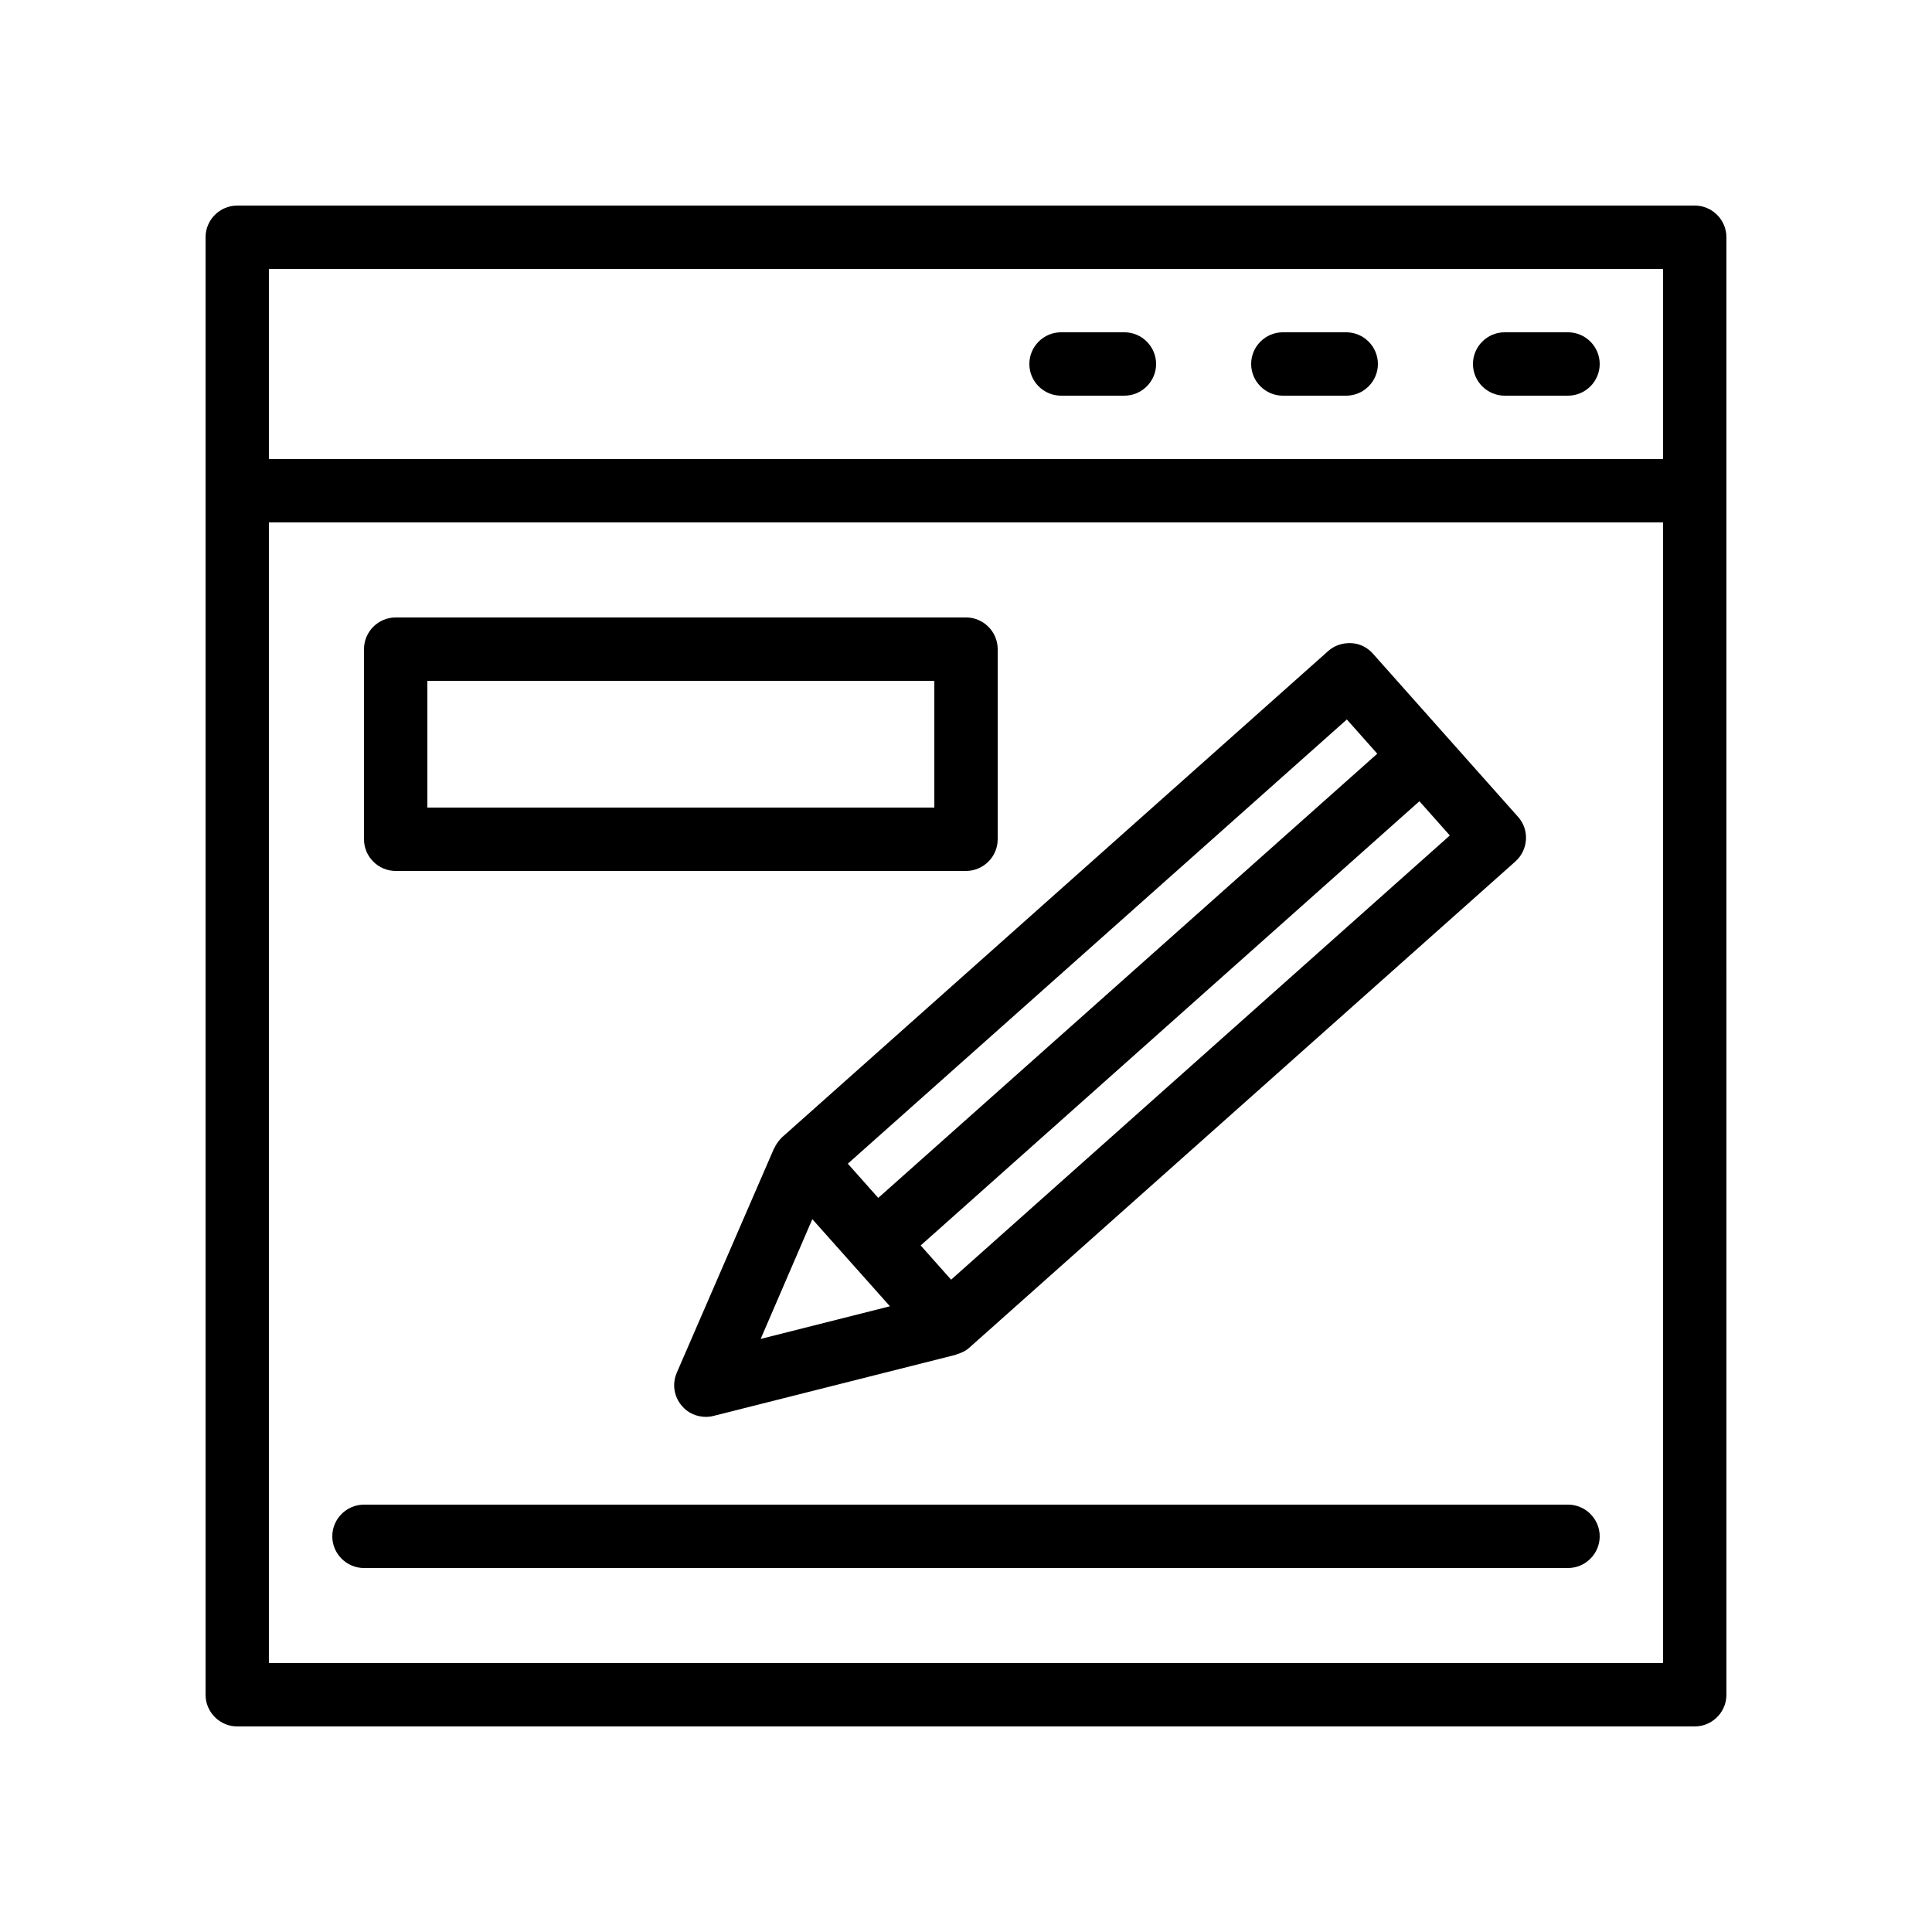 <?xml version="1.0" encoding="UTF-8"?>
<!-- Uploaded to: SVG Repo, www.svgrepo.com, Generator: SVG Repo Mixer Tools -->
<svg fill="#000000" width="800px" height="800px" version="1.1" viewBox="144 144 512 512" xmlns="http://www.w3.org/2000/svg">
 <g>
  <path d="m349.2 448.28-0.082 0.082-25.777 59.449c-1.258 2.938-0.754 6.297 1.344 8.734 1.594 1.93 3.945 2.938 6.383 2.938 0.672 0 1.344-0.082 2.016-0.25l64.234-16.207c0.082 0 0.168-0.168 0.336-0.168 1.176-0.336 2.266-0.84 3.191-1.68l144.76-128.89c3.441-3.106 3.777-8.398 0.672-11.84l-38.457-43.242c-1.512-1.68-3.527-2.688-5.793-2.769-2.184-0.082-4.367 0.586-6.047 2.098l-144.77 128.89c-0.84 0.84-1.512 1.762-2.016 2.856zm10.074 18.809 20.57 23.09-34.258 8.648zm36.777 16.039-8.062-9.07 132.17-117.72 8.062 9.07zm104.88-148.46 8.062 9.07-132.25 117.72-8.062-9.07z"/>
  <path d="m593.12 198.48h-386.25c-4.617 0-8.395 3.777-8.395 8.395v386.25c0 4.617 3.777 8.398 8.398 8.398h386.25c4.617 0 8.398-3.777 8.398-8.398l-0.004-319.08v-67.176c0-4.617-3.781-8.395-8.398-8.395zm-377.86 16.793h369.46v50.383l-369.46-0.004zm369.46 369.46h-369.46v-302.29h369.46z"/>
  <path d="m248.86 374.81h151.14c4.617 0 8.398-3.777 8.398-8.398v-50.383c0-4.617-3.777-8.398-8.398-8.398l-151.14 0.004c-4.617 0-8.398 3.777-8.398 8.398v50.383c0 4.617 3.781 8.395 8.398 8.395zm8.398-50.383h134.35v33.586l-134.35 0.004z"/>
  <path d="m240.46 559.54h319.08c4.617 0 8.398-3.777 8.398-8.398 0-4.617-3.777-8.398-8.398-8.398l-319.08 0.004c-4.617 0-8.398 3.777-8.398 8.398 0.004 4.613 3.781 8.395 8.398 8.395z"/>
  <path d="m441.98 232.06h-16.793c-4.617 0-8.398 3.777-8.398 8.398 0 4.617 3.777 8.398 8.398 8.398h16.793c4.617 0 8.398-3.777 8.398-8.398-0.004-4.621-3.781-8.398-8.398-8.398z"/>
  <path d="m500.76 232.06h-16.793c-4.617 0-8.398 3.777-8.398 8.398 0 4.617 3.777 8.398 8.398 8.398h16.793c4.617 0 8.398-3.777 8.398-8.398-0.004-4.621-3.781-8.398-8.398-8.398z"/>
  <path d="m559.54 232.06h-16.793c-4.617 0-8.398 3.777-8.398 8.398 0 4.617 3.777 8.398 8.398 8.398h16.793c4.617 0 8.398-3.777 8.398-8.398-0.004-4.621-3.781-8.398-8.398-8.398z"/>
 </g>
</svg>